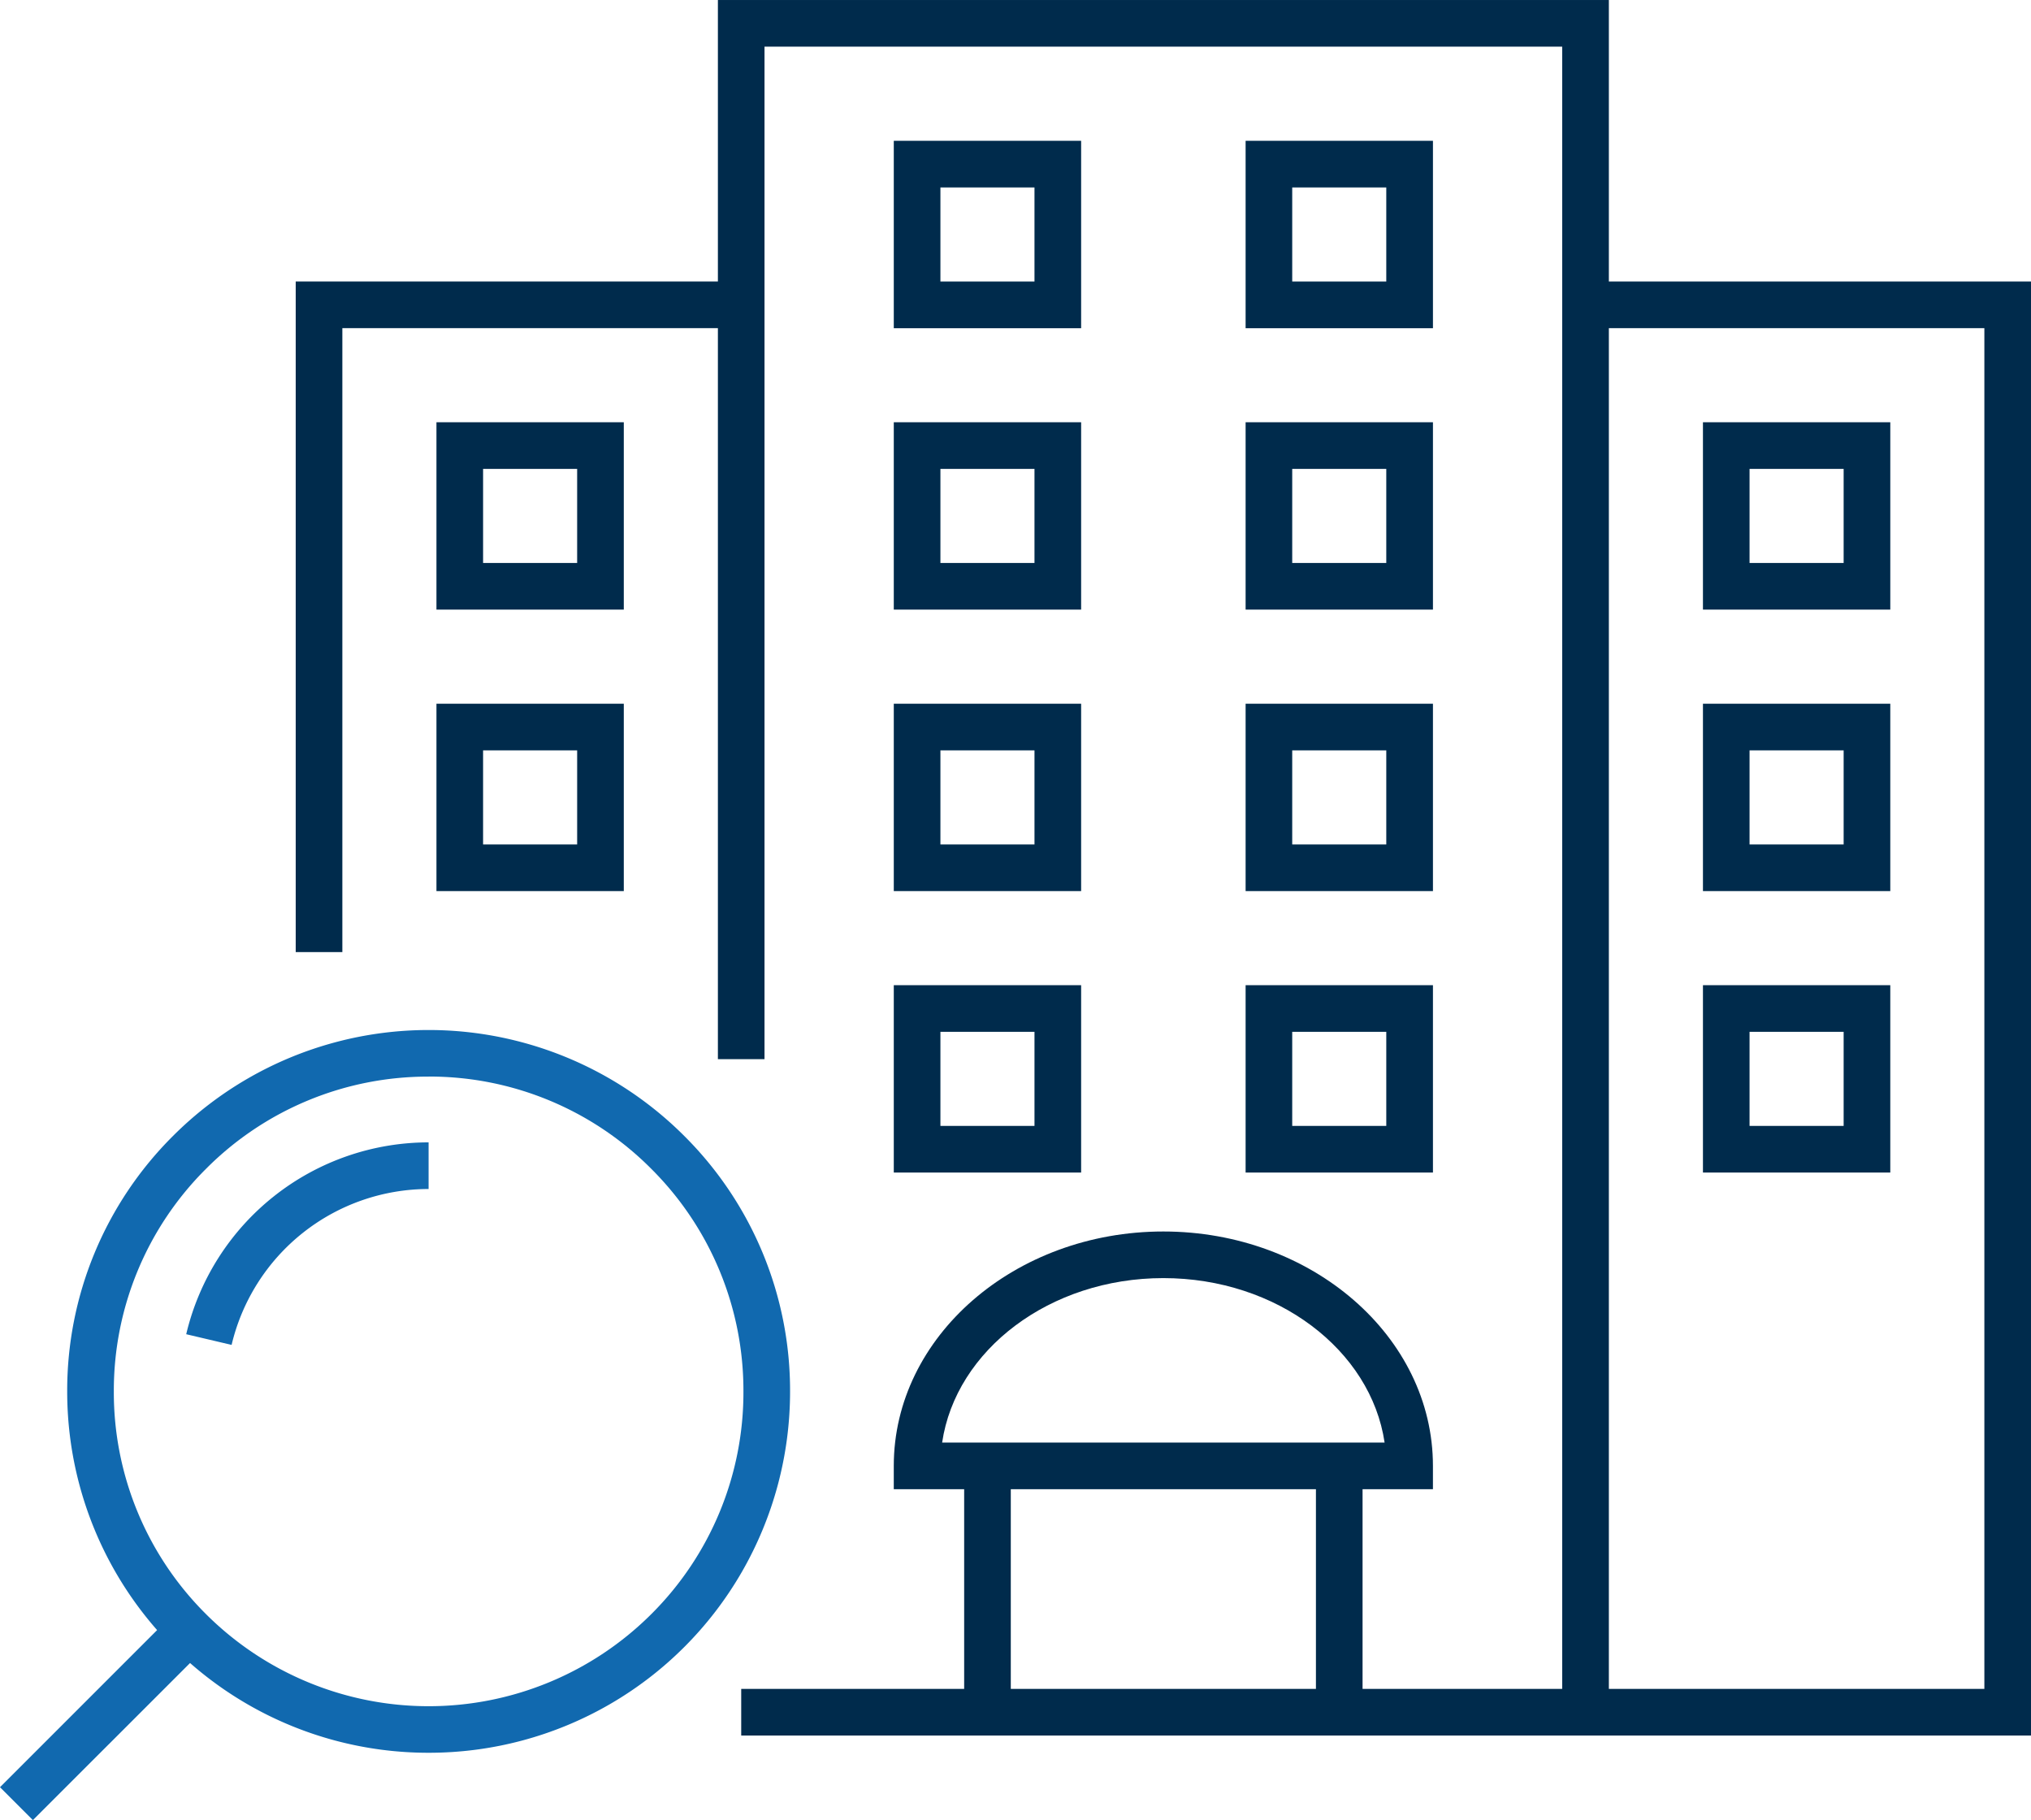 <svg xmlns="http://www.w3.org/2000/svg" xmlns:xlink="http://www.w3.org/1999/xlink" width="160.548" height="143.864" viewBox="0 0 160.548 143.864"><defs><clipPath id="a"><path d="M0,85.322H160.547V-58.541H0Z" transform="translate(0 58.541)" fill="none"></path></clipPath></defs><g transform="translate(0 58.542)"><g transform="translate(56.749 -58.541)"><path d="M0,0V83.714H3.684V3.686H66.74V135.328h3.689V0Z" fill="#002b4c"></path></g><g transform="translate(23.376 -36.29)"><path d="M2.186,31.432H-1.5v-53H33.716v3.686H2.186Z" transform="translate(1.5 21.566)" fill="#002b4c"></path></g><g transform="translate(58.592 -36.291)"><path d="M39.584,0V3.686H71.111V111.238h-98.27v3.686H74.8V0Z" transform="translate(27.159)" fill="#002b4c"></path></g><path d="M34.7,8.073H31.014V-11.4H34.7Z" transform="translate(45.202 68.715)" fill="#002b4c"></path><path d="M46.015,8.073H42.329V-11.4h3.686Z" transform="translate(61.694 68.715)" fill="#002b4c"></path><g transform="translate(0 -58.54)" clip-path="url(#a)"><g transform="translate(70.652 97.334)"><path d="M25.277,12.081h-42.62V10.238c0-10.216,9.56-18.527,21.309-18.527S25.277.022,25.277,10.238Zm-38.8-3.686H21.456c-1.081-7.318-8.513-13-17.49-13s-16.406,5.679-17.487,13" transform="translate(17.343 8.289)" fill="#002b4c"></path></g></g><path d="M28.848-30.152H14.039V-44.961H28.848ZM17.725-33.838h7.436v-7.436H17.725Z" transform="translate(20.462 19.793)" fill="#002b4c"></path><path d="M28.848-21.1H14.039V-35.908H28.848ZM17.725-24.785h7.436v-7.436H17.725Z" transform="translate(20.462 32.988)" fill="#002b4c"></path><path d="M43.559-30.152H28.75V-44.961H43.559ZM32.436-33.838h7.436v-7.436H32.436Z" transform="translate(41.903 19.793)" fill="#002b4c"></path><path d="M43.559-21.1H28.75V-35.908H43.559ZM32.436-24.785h7.436v-7.436H32.436Z" transform="translate(41.903 32.988)" fill="#002b4c"></path><path d="M43.559-12.046H28.75V-26.855H43.559ZM32.436-15.732h7.436v-7.436H32.436Z" transform="translate(41.903 46.182)" fill="#002b4c"></path><path d="M54.876-30.152H40.067V-44.961H54.876ZM43.751-33.838h7.436v-7.436H43.751Z" transform="translate(58.397 19.793)" fill="#002b4c"></path><path d="M43.559-39.2H28.75V-54.013H43.559ZM32.436-42.89h7.436v-7.436H32.436Z" transform="translate(41.903 6.6)" fill="#002b4c"></path><path d="M54.876-39.2H40.067V-54.013H54.876ZM43.751-42.89h7.436v-7.436H43.751Z" transform="translate(58.397 6.6)" fill="#002b4c"></path><path d="M54.876-21.1H40.067V-35.908H54.876ZM43.751-24.785h7.436v-7.436H43.751Z" transform="translate(58.397 32.988)" fill="#002b4c"></path><path d="M54.876-12.046H40.067V-26.855H54.876ZM43.751-15.732h7.436v-7.436H43.751Z" transform="translate(58.397 46.182)" fill="#002b4c"></path><path d="M69.587-30.152H54.778V-44.961H69.587ZM58.462-33.838H65.9v-7.436H58.462Z" transform="translate(79.838 19.793)" fill="#002b4c"></path><path d="M69.587-21.1H54.778V-35.908H69.587ZM58.462-24.785H65.9v-7.436H58.462Z" transform="translate(79.838 32.988)" fill="#002b4c"></path><path d="M69.587-12.046H54.778V-26.855H69.587ZM58.462-15.732H65.9v-7.436H58.462Z" transform="translate(79.838 46.182)" fill="#002b4c"></path><g transform="translate(0 -58.54)" clip-path="url(#a)"><g transform="translate(5.312 81.406)"><path d="M16.945,33.882A28.544,28.544,0,0,1-11.626,5.326a28.377,28.377,0,0,1,8.368-20.2,28.567,28.567,0,0,1,40.406,0,28.377,28.377,0,0,1,8.368,20.2A28.544,28.544,0,0,1,16.945,33.882m0-53.443a24.721,24.721,0,0,0-17.6,7.291A24.713,24.713,0,0,0-7.94,5.326a24.713,24.713,0,0,0,7.289,17.6,24.917,24.917,0,0,0,35.194,0,24.721,24.721,0,0,0,7.286-17.6,24.721,24.721,0,0,0-7.286-17.6,24.724,24.724,0,0,0-17.6-7.291" transform="translate(11.626 23.247)" fill="#1169af"></path></g><g transform="translate(14.72 90.29)"><path d="M2.128,9.494-1.46,8.649A19.7,19.7,0,0,1,17.7-6.514v3.686A16.01,16.01,0,0,0,2.128,9.494" transform="translate(1.46 6.514)" fill="#1169af"></path></g></g><g transform="translate(0 68.036)"><path d="M0,8.707l2.6,2.6L17.283-3.367l-2.6-2.607Z" transform="translate(0 5.974)" fill="#1169af"></path></g></g></svg>